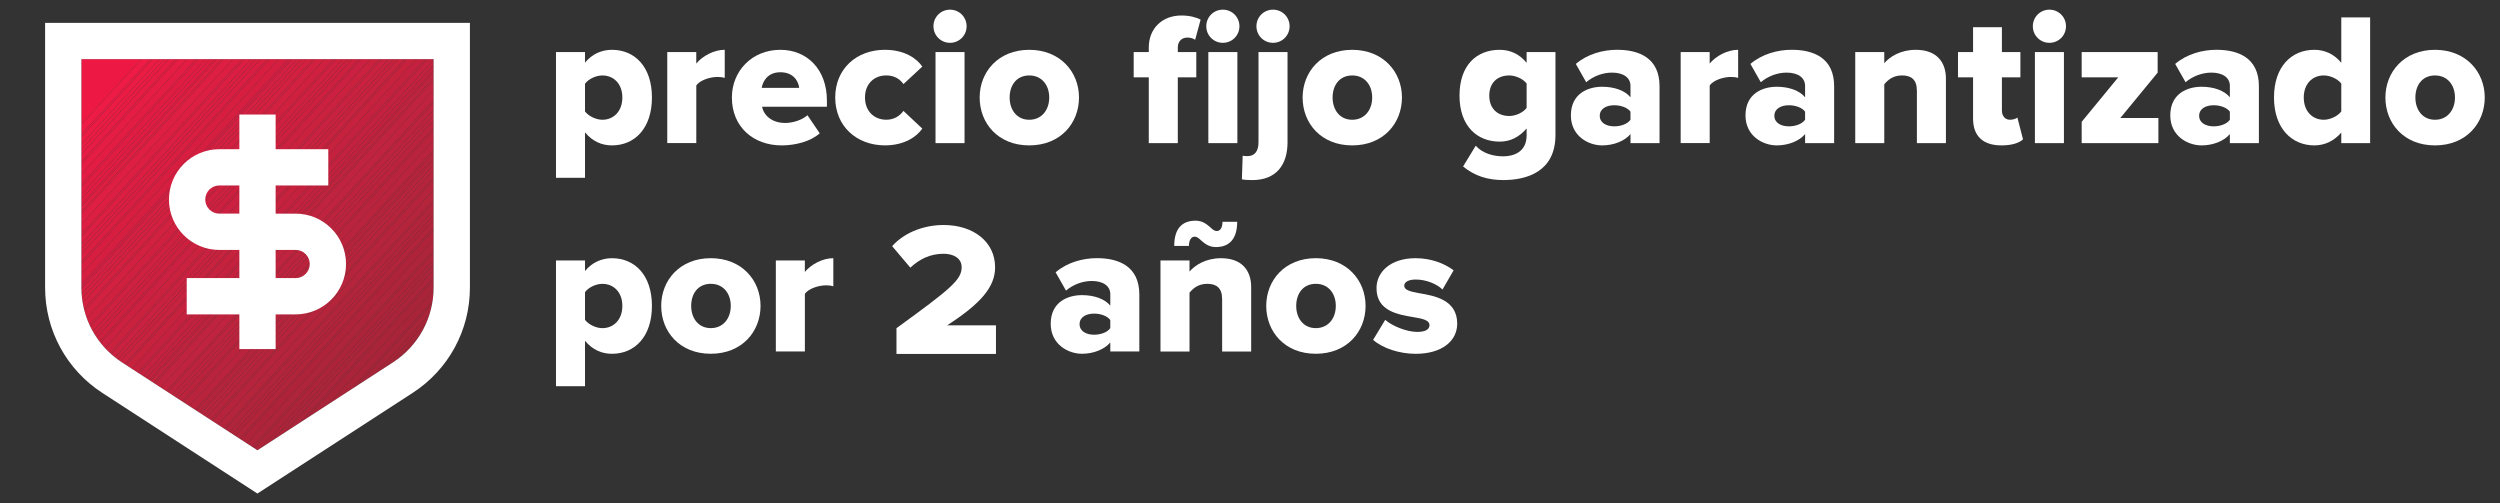 <?xml version="1.0" encoding="UTF-8"?><svg id="Layer_1" xmlns="http://www.w3.org/2000/svg" xmlns:xlink="http://www.w3.org/1999/xlink" viewBox="0 0 944 190"><rect x="0" y="0" width="944" height="190" fill="#333333" stroke="none"/><defs><style>.cls-1{clip-path:url(#clippath);}.cls-2{fill:none;}.cls-2,.cls-3,.cls-4,.cls-5,.cls-6,.cls-7,.cls-8,.cls-9,.cls-10,.cls-11,.cls-12,.cls-13,.cls-14,.cls-15,.cls-16,.cls-17,.cls-18,.cls-19,.cls-20,.cls-21,.cls-22,.cls-23,.cls-24,.cls-25,.cls-26,.cls-27,.cls-28,.cls-29,.cls-30,.cls-31,.cls-32,.cls-33,.cls-34,.cls-35,.cls-36,.cls-37,.cls-38,.cls-39,.cls-40,.cls-41,.cls-42,.cls-43,.cls-44,.cls-45,.cls-46,.cls-47,.cls-48,.cls-49,.cls-50,.cls-51,.cls-52,.cls-53,.cls-54,.cls-55,.cls-56,.cls-57,.cls-58,.cls-59,.cls-60,.cls-61,.cls-62,.cls-63,.cls-64,.cls-65,.cls-66,.cls-67,.cls-68,.cls-69,.cls-70,.cls-71,.cls-72,.cls-73,.cls-74,.cls-75,.cls-76,.cls-77,.cls-78,.cls-79,.cls-80,.cls-81,.cls-82,.cls-83,.cls-84,.cls-85,.cls-86,.cls-87,.cls-88,.cls-89,.cls-90,.cls-91,.cls-92{stroke-width:0px;}.cls-93{clip-path:url(#clippath-1);}.cls-3{fill:#a52538;}.cls-4{fill:#aa2439;}.cls-5{fill:#c6213e;}.cls-6{fill:#c8213e;}.cls-7{fill:#c8223e;}.cls-8{fill:#c6223e;}.cls-9{fill:#d22040;}.cls-10{fill:#d42040;}.cls-11{fill:#d52041;}.cls-12{fill:#d51e41;}.cls-13{fill:#e01c42;}.cls-14{fill:#cb203f;}.cls-15{fill:#e11c43;}.cls-16{fill:#e11c42;}.cls-17{fill:#d32040;}.cls-18{fill:#c7223e;}.cls-19{fill:#cc203f;}.cls-20{fill:#ce203f;}.cls-21{fill:#c9213f;}.cls-22{fill:#cf2040;}.cls-23{fill:#dc1e42;}.cls-24{fill:#b2243b;}.cls-25{fill:#b2243a;}.cls-26{fill:#af233a;}.cls-27{fill:#e31c43;}.cls-28{fill:#cd203f;}.cls-29{fill:#da1e41;}.cls-30{fill:#d61e41;}.cls-31{fill:#e51c43;}.cls-32{fill:#ca213f;}.cls-33{fill:#ca223f;}.cls-34{fill:#e21c43;}.cls-35{fill:#d91e41;}.cls-36{fill:#d81e41;}.cls-37{fill:#d71e41;}.cls-38{fill:#df1c42;}.cls-39{fill:#de1e42;}.cls-40{fill:#df1e42;}.cls-41{fill:#c3213e;}.cls-42{fill:#be233d;}.cls-43{fill:#bf233d;}.cls-44{fill:#ad243a;}.cls-45{fill:#c0233d;}.cls-46{fill:#a62538;}.cls-47{fill:#c2213d;}.cls-48{fill:#c2223d;}.cls-49{fill:#a72438;}.cls-50{fill:#db1e42;}.cls-51{fill:#b1243a;}.cls-52{fill:#b1233a;}.cls-53{fill:#b4243b;}.cls-54{fill:#b3243b;}.cls-55{fill:#ae253a;}.cls-56{fill:#ae243a;}.cls-57{fill:#b0233a;}.cls-58{fill:#a92439;}.cls-59{fill:#ac2439;}.cls-60{fill:#c1223d;}.cls-61{fill:#c1233d;}.cls-62{fill:#a62438;}.cls-63{fill:#a82439;}.cls-64{fill:#a82438;}.cls-65{fill:#ab2439;}.cls-66{fill:#b5243b;}.cls-67{fill:#d12040;}.cls-68{fill:#d02040;}.cls-69{fill:#b7243b;}.cls-70{fill:#bb233c;}.cls-71{fill:#ba233c;}.cls-72{fill:#b9233c;}.cls-73{fill:#a32538;}.cls-74{fill:#bd233d;}.cls-75{fill:#bd233c;}.cls-76{fill:#c4223e;}.cls-77{fill:#c4213e;}.cls-78{fill:#b6243b;}.cls-79{fill:#b8243c;}.cls-80{fill:#b8233c;}.cls-81{fill:#bc233c;}.cls-82{fill:#a12537;}.cls-83{fill:#a22537;}.cls-84{fill:#fff;}.cls-85{fill:#e61b43;}.cls-86{fill:#ed1b45;}.cls-87{fill:#e71c44;}.cls-88{fill:#ea1c44;}.cls-89{fill:#ec1b45;}.cls-90{fill:#e81b44;}.cls-91{fill:#eb1b44;}.cls-92{fill:#ed1944;}</style><clipPath id="clippath"><rect class="cls-2" x="5.75" y="3.64" width="182.71" height="182.71"/></clipPath><clipPath id="clippath-1"><path class="cls-2" d="m30.73,22.34v86.26c0,11.45,5.73,22.01,15.34,28.25l51.13,33.18,51.18-33.19c9.61-6.23,15.35-16.8,15.35-28.25V22.34H30.73Z"/></clipPath></defs><path class="cls-84" d="m209.94,67.14V19.66h10.96v3.99c2.71-3.28,6.26-4.84,10.18-4.84,8.61,0,15.09,6.4,15.09,18.01s-6.48,18.08-15.09,18.08c-3.84,0-7.33-1.49-10.18-4.91v17.15h-10.96Zm17.51-38.65c-2.35,0-5.2,1.28-6.55,3.13v10.47c1.35,1.78,4.2,3.13,6.55,3.13,4.27,0,7.55-3.21,7.55-8.4s-3.28-8.33-7.55-8.33Z"/><path class="cls-84" d="m251.95,19.66h10.96v4.34c2.28-2.78,6.62-5.2,10.75-5.2v10.6c-.64-.21-1.57-.35-2.7-.35-2.85,0-6.62,1.21-8.04,3.2v21.78h-10.96V19.66Z"/><path class="cls-84" d="m294.66,18.81c10.18,0,17.58,7.47,17.58,19.15v2.35h-24.49c.64,3.2,3.63,6.12,8.75,6.12,3.06,0,6.48-1.21,8.4-2.92l4.63,6.83c-3.42,3.06-9.11,4.56-14.38,4.56-10.61,0-18.79-6.91-18.79-18.08,0-9.96,7.55-18.01,18.29-18.01Zm-7.05,14.38h14.17c-.28-2.42-2.06-5.91-7.12-5.91-4.77,0-6.62,3.41-7.05,5.91Z"/><path class="cls-84" d="m334.17,18.81c7.4,0,12.03,3.28,14.09,6.33l-7.12,6.62c-1.35-1.99-3.56-3.28-6.48-3.28-4.56,0-8.04,3.13-8.04,8.33s3.49,8.4,8.04,8.4c2.92,0,5.13-1.42,6.48-3.34l7.12,6.69c-2.06,2.99-6.69,6.33-14.09,6.33-10.75,0-18.79-7.26-18.79-18.08s8.04-18.01,18.79-18.01Z"/><path class="cls-84" d="m352.47,9.91c0-3.49,2.78-6.26,6.26-6.26s6.26,2.78,6.26,6.26-2.78,6.26-6.26,6.26-6.26-2.78-6.26-6.26Zm.78,9.75h10.96v34.38h-10.96V19.66Z"/><path class="cls-84" d="m369.92,36.82c0-9.68,7.05-18.01,18.72-18.01s18.79,8.33,18.79,18.01-6.97,18.08-18.79,18.08-18.72-8.4-18.72-18.08Zm26.27,0c0-4.56-2.7-8.33-7.55-8.33s-7.4,3.77-7.4,8.33,2.63,8.4,7.4,8.4,7.55-3.77,7.55-8.4Z"/><path class="cls-84" d="m433.78,29.2h-5.7v-9.54h5.7v-1.71c0-7.33,5.2-12.1,12.31-12.1,2.99,0,5.55.64,7.26,1.57l-2.06,7.62c-.64-.5-1.71-.86-2.92-.86-2.13,0-3.63,1.42-3.63,3.77v1.71h6.98v9.54h-6.98v24.84h-10.96v-24.84Zm21.71-19.29c0-3.49,2.77-6.26,6.26-6.26s6.26,2.78,6.26,6.26-2.78,6.26-6.26,6.26-6.26-2.78-6.26-6.26Zm.78,9.75h10.96v34.38h-10.96V19.66Z"/><path class="cls-84" d="m486.17,53.76c0,8.33-4.13,14.24-13.31,14.24-1.57,0-2.85-.07-3.92-.29l.29-8.9c.64.14,1.35.14,1.85.14,2.49,0,4.13-1.64,4.13-5.2V19.66h10.96v34.1Zm-11.74-43.85c0-3.49,2.77-6.26,6.26-6.26s6.26,2.78,6.26,6.26-2.77,6.26-6.26,6.26-6.26-2.78-6.26-6.26Z"/><path class="cls-84" d="m491.87,36.82c0-9.68,7.05-18.01,18.72-18.01s18.79,8.33,18.79,18.01-6.97,18.08-18.79,18.08-18.72-8.4-18.72-18.08Zm26.27,0c0-4.56-2.7-8.33-7.55-8.33s-7.4,3.77-7.4,8.33,2.63,8.4,7.4,8.4,7.55-3.77,7.55-8.4Z"/><path class="cls-84" d="m557.23,55.04c2.63,2.85,6.48,3.99,10.46,3.99,3.63,0,8.76-1.5,8.76-7.9v-2.63c-2.85,3.34-6.26,4.98-10.18,4.98-8.4,0-15.16-5.76-15.16-17.37s6.55-17.3,15.16-17.3c3.85,0,7.4,1.49,10.18,4.91v-4.06h10.89v31.32c0,14.02-11.1,17.01-19.65,17.01-5.91,0-10.82-1.5-15.23-5.13l4.77-7.83Zm19.22-23.49c-1.35-1.85-4.27-3.06-6.55-3.06-4.34,0-7.55,2.63-7.55,7.62s3.21,7.69,7.55,7.69c2.28,0,5.2-1.21,6.55-3.06v-9.18Z"/><path class="cls-84" d="m615.67,50.63c-2.13,2.57-6.26,4.27-10.68,4.27-5.27,0-11.82-3.56-11.82-11.32,0-8.33,6.55-10.82,11.82-10.82,4.56,0,8.61,1.42,10.68,3.98v-4.34c0-2.99-2.56-4.98-6.97-4.98-3.42,0-6.98,1.28-9.75,3.63l-3.92-6.91c4.41-3.77,10.32-5.34,15.59-5.34,8.26,0,16.02,3.06,16.02,13.74v21.5h-10.96v-3.42Zm0-8.47c-1.14-1.57-3.7-2.42-6.12-2.42-2.92,0-5.48,1.28-5.48,3.98s2.57,3.99,5.48,3.99c2.42,0,4.98-.86,6.12-2.49v-3.06Z"/><path class="cls-84" d="m634.61,19.66h10.96v4.34c2.28-2.78,6.62-5.2,10.75-5.2v10.6c-.64-.21-1.57-.35-2.7-.35-2.85,0-6.62,1.21-8.04,3.2v21.78h-10.96V19.66Z"/><path class="cls-84" d="m681.6,50.63c-2.13,2.57-6.26,4.27-10.68,4.27-5.27,0-11.82-3.56-11.82-11.32,0-8.33,6.55-10.82,11.82-10.82,4.56,0,8.61,1.42,10.68,3.98v-4.34c0-2.99-2.56-4.98-6.97-4.98-3.42,0-6.98,1.28-9.75,3.63l-3.92-6.91c4.41-3.77,10.32-5.34,15.59-5.34,8.26,0,16.02,3.06,16.02,13.74v21.5h-10.96v-3.42Zm0-8.47c-1.14-1.57-3.7-2.42-6.12-2.42-2.92,0-5.48,1.28-5.48,3.98s2.57,3.99,5.48,3.99c2.42,0,4.98-.86,6.12-2.49v-3.06Z"/><path class="cls-84" d="m723.81,34.18c0-4.2-2.21-5.7-5.62-5.7s-5.41,1.78-6.69,3.35v22.21h-10.96V19.66h10.96v4.2c2.06-2.42,6.12-5.05,11.89-5.05,7.83,0,11.39,4.56,11.39,10.89v24.35h-10.96v-19.86Z"/><path class="cls-84" d="m745.03,44.79v-15.59h-5.69v-9.54h5.69v-9.4h10.89v9.4h6.98v9.54h-6.98v12.53c0,1.99,1.14,3.49,3.06,3.49,1.21,0,2.42-.43,2.78-.86l2.13,8.26c-1.35,1.28-4.06,2.28-8.11,2.28-6.98,0-10.75-3.49-10.75-10.11Z"/><path class="cls-84" d="m767.6,9.91c0-3.49,2.78-6.26,6.26-6.26s6.26,2.78,6.26,6.26-2.78,6.26-6.26,6.26-6.26-2.78-6.26-6.26Zm.78,9.75h10.96v34.38h-10.96V19.66Z"/><path class="cls-84" d="m786.04,46l13.81-16.8h-13.81v-9.54h28.69v7.76l-14.1,17.15h14.38v9.47h-28.97v-8.04Z"/><path class="cls-84" d="m842,50.63c-2.14,2.57-6.26,4.27-10.68,4.27-5.27,0-11.82-3.56-11.82-11.32,0-8.33,6.55-10.82,11.82-10.82,4.56,0,8.61,1.42,10.68,3.98v-4.34c0-2.99-2.57-4.98-6.98-4.98-3.41,0-6.97,1.28-9.75,3.63l-3.92-6.91c4.41-3.77,10.32-5.34,15.59-5.34,8.26,0,16.02,3.06,16.02,13.74v21.5h-10.96v-3.42Zm0-8.47c-1.14-1.57-3.7-2.42-6.12-2.42-2.92,0-5.48,1.28-5.48,3.98s2.56,3.99,5.48,3.99c2.42,0,4.98-.86,6.12-2.49v-3.06Z"/><path class="cls-84" d="m884.07,50.06c-2.85,3.27-6.33,4.84-10.18,4.84-8.47,0-15.23-6.4-15.23-18.08s6.62-18.01,15.23-18.01c3.77,0,7.4,1.49,10.18,4.91V6.56h10.89v47.48h-10.89v-3.98Zm0-18.51c-1.42-1.85-4.27-3.06-6.62-3.06-4.34,0-7.55,3.21-7.55,8.33s3.2,8.4,7.55,8.4c2.35,0,5.2-1.28,6.62-3.13v-10.54Z"/><path class="cls-84" d="m900.73,36.82c0-9.68,7.05-18.01,18.72-18.01s18.79,8.33,18.79,18.01-6.97,18.08-18.79,18.08-18.72-8.4-18.72-18.08Zm26.27,0c0-4.56-2.7-8.33-7.55-8.33s-7.4,3.77-7.4,8.33,2.63,8.4,7.4,8.4,7.55-3.77,7.55-8.4Z"/><path class="cls-84" d="m209.94,145.83v-47.48h10.96v3.99c2.71-3.28,6.26-4.84,10.18-4.84,8.61,0,15.09,6.4,15.09,18.01s-6.48,18.08-15.09,18.08c-3.84,0-7.33-1.49-10.18-4.91v17.15h-10.96Zm17.51-38.65c-2.35,0-5.2,1.28-6.55,3.13v10.47c1.35,1.78,4.2,3.13,6.55,3.13,4.27,0,7.55-3.21,7.55-8.4s-3.28-8.33-7.55-8.33Z"/><path class="cls-84" d="m249.67,115.5c0-9.68,7.05-18.01,18.72-18.01s18.79,8.33,18.79,18.01-6.97,18.08-18.79,18.08-18.72-8.4-18.72-18.08Zm26.27,0c0-4.56-2.7-8.33-7.55-8.33s-7.4,3.77-7.4,8.33,2.63,8.4,7.4,8.4,7.55-3.77,7.55-8.4Z"/><path class="cls-84" d="m292.95,98.35h10.96v4.34c2.28-2.78,6.62-5.2,10.75-5.2v10.6c-.64-.21-1.57-.35-2.7-.35-2.85,0-6.62,1.21-8.04,3.2v21.78h-10.96v-34.38Z"/><path class="cls-84" d="m419.25,129.31c-2.14,2.57-6.26,4.27-10.68,4.27-5.27,0-11.82-3.56-11.82-11.32,0-8.33,6.55-10.82,11.82-10.82,4.56,0,8.61,1.42,10.68,3.98v-4.34c0-2.99-2.57-4.98-6.98-4.98-3.41,0-6.97,1.28-9.75,3.63l-3.92-6.91c4.41-3.77,10.32-5.34,15.59-5.34,8.26,0,16.02,3.06,16.02,13.74v21.5h-10.96v-3.42Zm0-8.47c-1.14-1.57-3.7-2.42-6.12-2.42-2.92,0-5.48,1.28-5.48,3.98s2.56,3.99,5.48,3.99c2.42,0,4.98-.86,6.12-2.49v-3.06Z"/><path class="cls-84" d="m461.47,112.87c0-4.2-2.21-5.7-5.62-5.7s-5.41,1.78-6.69,3.35v22.21h-10.96v-34.38h10.96v4.2c2.07-2.42,6.12-5.05,11.89-5.05,7.83,0,11.39,4.56,11.39,10.89v24.35h-10.96v-19.86Zm-10.39-23.49c-1.14,0-2.14,1.07-2.14,3.49h-5.55c0-6.33,2.77-9.54,8.04-9.54,2.7,0,4.2,1.35,5.48,2.42.85.78,1.57,1.49,2.56,1.49,1.14,0,2.14-1.06,2.14-3.49h5.55c0,6.26-2.78,9.54-8.04,9.54-2.7,0-4.2-1.35-5.48-2.42-.85-.78-1.57-1.5-2.56-1.5Z"/><path class="cls-84" d="m478.13,115.5c0-9.68,7.04-18.01,18.72-18.01s18.79,8.33,18.79,18.01-6.97,18.08-18.79,18.08-18.72-8.4-18.72-18.08Zm26.27,0c0-4.56-2.7-8.33-7.55-8.33s-7.4,3.77-7.4,8.33,2.63,8.4,7.4,8.4,7.55-3.77,7.55-8.4Z"/><path class="cls-84" d="m523.05,120.77c2.56,2.28,8.04,4.56,12.1,4.56,3.28,0,4.63-1.07,4.63-2.56,0-1.78-2.35-2.42-5.91-2.99-5.84-1-14.1-2.21-14.1-10.96,0-6.05,5.2-11.32,14.74-11.32,5.77,0,10.68,1.85,14.38,4.56l-4.2,7.26c-2.06-1.99-5.98-3.77-10.11-3.77-2.56,0-4.34.85-4.34,2.35s1.85,2.13,5.48,2.78c5.84,1,14.52,2.42,14.52,11.53,0,6.55-5.77,11.39-15.66,11.39-6.12,0-12.46-2.06-16.09-5.27l4.56-7.55Z"/><g class="cls-1"><g class="cls-93"><rect class="cls-92" x="-68.89" y="26.59" width="198.74" height="16.64" transform="translate(-15.85 33.75) rotate(-47.45)"/><rect class="cls-86" x="-61.82" y="40.12" width="198.74" height="2.55" transform="translate(-18.34 41.06) rotate(-47.45)"/><rect class="cls-89" x="-60.64" y="42.15" width="198.74" height=".64" transform="translate(-18.75 42.27) rotate(-47.45)"/><rect class="cls-91" x="-59.7" y="42.38" width="198.74" height="1.91" transform="translate(-19.08 43.25) rotate(-47.45)"/><rect class="cls-88" x="-58.53" y="43.78" width="198.74" height="1.27" transform="translate(-19.5 44.46) rotate(-47.45)"/><rect class="cls-90" x="-57.59" y="44.64" width="198.74" height="1.27" transform="translate(-19.83 45.43) rotate(-47.45)"/><rect class="cls-87" x="-56.42" y="45.4" width="198.74" height="1.91" transform="translate(-20.24 46.64) rotate(-47.45)"/><rect class="cls-85" x="-55.48" y="46.9" width="198.74" height=".64" transform="translate(-20.57 47.61) rotate(-47.45)"/><rect class="cls-31" x="-54.3" y="47.02" width="198.74" height="2.55" transform="translate(-20.99 48.83) rotate(-47.45)"/><rect class="cls-27" x="-52.43" y="48.74" width="198.74" height="2.55" transform="translate(-21.65 50.77) rotate(-47.45)"/><rect class="cls-34" x="-51.25" y="50.78" width="198.74" height=".64" transform="translate(-22.06 51.98) rotate(-47.45)"/><rect class="cls-15" x="-50.31" y="51" width="198.74" height="1.91" transform="translate(-22.39 52.95) rotate(-47.45)"/><rect class="cls-16" x="-49.14" y="52.4" width="198.74" height="1.27" transform="translate(-22.81 54.17) rotate(-47.45)"/><rect class="cls-13" x="-48.2" y="53.26" width="198.74" height="1.27" transform="translate(-23.14 55.14) rotate(-47.45)"/><rect class="cls-38" x="-47.5" y="54.22" width="198.74" height=".64" transform="translate(-23.39 55.87) rotate(-47.45)"/><rect class="cls-40" x="-46.79" y="54.55" width="198.74" height="1.27" transform="translate(-23.63 56.6) rotate(-47.45)"/><rect class="cls-39" x="-46.09" y="55.52" width="198.74" height=".64" transform="translate(-23.88 57.32) rotate(-47.45)"/><rect class="cls-39" x="-44.91" y="55.64" width="198.74" height="2.55" transform="translate(-24.3 58.54) rotate(-47.45)"/><rect class="cls-23" x="-43.04" y="57.36" width="198.74" height="2.55" transform="translate(-24.96 60.48) rotate(-47.45)"/><rect class="cls-23" x="-41.86" y="59.4" width="198.74" height=".64" transform="translate(-25.37 61.69) rotate(-47.45)"/><rect class="cls-50" x="-40.92" y="59.62" width="198.74" height="1.91" transform="translate(-25.7 62.66) rotate(-47.45)"/><rect class="cls-29" x="-39.75" y="61.02" width="198.74" height="1.27" transform="translate(-26.12 63.88) rotate(-47.45)"/><rect class="cls-35" x="-38.81" y="61.88" width="198.74" height="1.27" transform="translate(-26.45 64.85) rotate(-47.45)"/><rect class="cls-35" x="-37.64" y="62.64" width="198.74" height="1.91" transform="translate(-26.86 66.06) rotate(-47.45)"/><rect class="cls-36" x="-36.7" y="64.14" width="198.74" height=".64" transform="translate(-27.19 67.03) rotate(-47.45)"/><rect class="cls-37" x="-35.52" y="64.26" width="198.74" height="2.55" transform="translate(-27.61 68.25) rotate(-47.45)"/><rect class="cls-30" x="-33.64" y="65.99" width="198.74" height="2.55" transform="translate(-28.27 70.19) rotate(-47.45)"/><rect class="cls-12" x="-32.47" y="68.02" width="198.74" height=".64" transform="translate(-28.68 71.4) rotate(-47.45)"/><rect class="cls-12" x="-32" y="68.45" width="198.74" height=".64" transform="translate(-28.85 71.89) rotate(-47.45)"/><rect class="cls-11" x="-31.3" y="68.78" width="198.74" height="1.27" transform="translate(-29.1 72.61) rotate(-47.45)"/><rect class="cls-10" x="-30.36" y="69.64" width="198.74" height="1.27" transform="translate(-29.43 73.59) rotate(-47.45)"/><rect class="cls-17" x="-29.42" y="70.5" width="198.74" height="1.27" transform="translate(-29.76 74.56) rotate(-47.45)"/><rect class="cls-17" x="-28.24" y="71.26" width="198.74" height="1.91" transform="translate(-30.17 75.77) rotate(-47.45)"/><rect class="cls-9" x="-27.31" y="72.76" width="198.74" height=".64" transform="translate(-30.51 76.74) rotate(-47.45)"/><rect class="cls-67" x="-26.13" y="72.88" width="198.74" height="2.55" transform="translate(-30.92 77.95) rotate(-47.45)"/><rect class="cls-68" x="-24.25" y="74.61" width="198.74" height="2.55" transform="translate(-31.58 79.9) rotate(-47.45)"/><rect class="cls-22" x="-23.08" y="76.64" width="198.74" height=".64" transform="translate(-32 81.11) rotate(-47.45)"/><rect class="cls-22" x="-22.14" y="76.87" width="198.74" height="1.91" transform="translate(-32.33 82.08) rotate(-47.45)"/><rect class="cls-20" x="-20.97" y="78.26" width="198.74" height="1.27" transform="translate(-32.74 83.29) rotate(-47.45)"/><rect class="cls-28" x="-20.03" y="79.12" width="198.74" height="1.27" transform="translate(-33.07 84.26) rotate(-47.45)"/><rect class="cls-28" x="-18.85" y="79.88" width="198.74" height="1.91" transform="translate(-33.49 85.48) rotate(-47.45)"/><rect class="cls-19" x="-17.91" y="81.38" width="198.74" height=".64" transform="translate(-33.82 86.45) rotate(-47.45)"/><rect class="cls-14" x="-16.74" y="81.5" width="198.74" height="2.55" transform="translate(-34.23 87.66) rotate(-47.45)"/><rect class="cls-32" x="-14.86" y="83.23" width="198.74" height="2.55" transform="translate(-34.89 89.6) rotate(-47.45)"/><rect class="cls-33" x="-13.69" y="85.26" width="198.74" height=".64" transform="translate(-35.31 90.82) rotate(-47.45)"/><rect class="cls-21" x="-12.75" y="85.49" width="198.74" height="1.91" transform="translate(-35.64 91.79) rotate(-47.45)"/><rect class="cls-7" x="-11.58" y="86.88" width="198.74" height="1.27" transform="translate(-36.05 93) rotate(-47.45)"/><rect class="cls-6" x="-10.64" y="87.75" width="198.74" height="1.27" transform="translate(-36.38 93.97) rotate(-47.45)"/><rect class="cls-18" x="-9.46" y="88.5" width="198.74" height="1.91" transform="translate(-36.8 95.19) rotate(-47.45)"/><rect class="cls-5" x="-8.52" y="90" width="198.74" height=".64" transform="translate(-37.13 96.16) rotate(-47.45)"/><rect class="cls-8" x="-7.35" y="90.13" width="198.74" height="2.55" transform="translate(-37.54 97.37) rotate(-47.45)"/><rect class="cls-77" x="-5.47" y="91.85" width="198.74" height="2.55" transform="translate(-38.2 99.31) rotate(-47.45)"/><rect class="cls-76" x="-4.3" y="93.88" width="198.74" height=".64" transform="translate(-38.62 100.53) rotate(-47.45)"/><rect class="cls-41" x="-3.36" y="94.11" width="198.74" height="1.91" transform="translate(-38.95 101.5) rotate(-47.45)"/><rect class="cls-48" x="-2.19" y="95.51" width="198.74" height="1.27" transform="translate(-39.36 102.71) rotate(-47.45)"/><rect class="cls-47" x="-1.25" y="96.37" width="198.74" height="1.27" transform="translate(-39.69 103.68) rotate(-47.45)"/><rect class="cls-60" x="-.54" y="97.33" width="198.74" height=".64" transform="translate(-39.94 104.41) rotate(-47.45)"/><rect class="cls-61" x=".16" y="97.66" width="198.74" height="1.27" transform="translate(-40.19 105.14) rotate(-47.45)"/><rect class="cls-45" x=".87" y="98.63" width="198.74" height=".64" transform="translate(-40.44 105.87) rotate(-47.45)"/><rect class="cls-45" x="2.04" y="98.75" width="198.74" height="2.55" transform="translate(-40.85 107.08) rotate(-47.45)"/><rect class="cls-43" x="3.92" y="100.47" width="198.74" height="2.55" transform="translate(-41.52 109.02) rotate(-47.45)"/><rect class="cls-42" x="5.09" y="102.51" width="198.74" height=".64" transform="translate(-41.93 110.23) rotate(-47.45)"/><rect class="cls-74" x="6.03" y="102.73" width="198.74" height="1.91" transform="translate(-42.26 111.21) rotate(-47.45)"/><rect class="cls-75" x="7.21" y="104.13" width="198.74" height="1.27" transform="translate(-42.67 112.42) rotate(-47.45)"/><rect class="cls-81" x="8.14" y="104.99" width="198.74" height="1.27" transform="translate(-43.01 113.39) rotate(-47.45)"/><rect class="cls-70" x="9.32" y="105.75" width="198.74" height="1.91" transform="translate(-43.42 114.6) rotate(-47.45)"/><rect class="cls-70" x="10.26" y="107.25" width="198.74" height=".64" transform="translate(-43.75 115.57) rotate(-47.45)"/><rect class="cls-71" x="11.43" y="107.37" width="198.74" height="2.55" transform="translate(-44.16 116.79) rotate(-47.45)"/><rect class="cls-72" x="13.31" y="109.09" width="198.74" height="2.55" transform="translate(-44.83 118.73) rotate(-47.45)"/><rect class="cls-80" x="14.48" y="111.13" width="198.74" height=".64" transform="translate(-45.24 119.94) rotate(-47.45)"/><rect class="cls-80" x="15.19" y="111.46" width="198.74" height="1.27" transform="translate(-45.49 120.67) rotate(-47.45)"/><rect class="cls-79" x="15.89" y="112.42" width="198.74" height=".64" transform="translate(-45.74 121.4) rotate(-47.45)"/><rect class="cls-69" x="16.6" y="112.75" width="198.74" height="1.27" transform="translate(-45.99 122.13) rotate(-47.45)"/><rect class="cls-69" x="17.54" y="113.61" width="198.74" height="1.27" transform="translate(-46.32 123.1) rotate(-47.45)"/><rect class="cls-78" x="18.71" y="114.37" width="198.74" height="1.91" transform="translate(-46.73 124.31) rotate(-47.45)"/><rect class="cls-66" x="19.65" y="115.87" width="198.74" height=".64" transform="translate(-47.06 125.28) rotate(-47.45)"/><rect class="cls-66" x="20.82" y="115.99" width="198.74" height="2.55" transform="translate(-47.48 126.5) rotate(-47.45)"/><rect class="cls-53" x="22.7" y="117.72" width="198.74" height="2.55" transform="translate(-48.14 128.44) rotate(-47.45)"/><rect class="cls-54" x="23.87" y="119.75" width="198.74" height=".64" transform="translate(-48.55 129.65) rotate(-47.45)"/><rect class="cls-24" x="24.81" y="119.97" width="198.74" height="1.91" transform="translate(-48.88 130.62) rotate(-47.45)"/><rect class="cls-25" x="25.99" y="121.37" width="198.74" height="1.27" transform="translate(-49.3 131.84) rotate(-47.45)"/><rect class="cls-52" x="26.93" y="122.23" width="198.74" height="1.27" transform="translate(-49.63 132.81) rotate(-47.45)"/><rect class="cls-51" x="28.1" y="122.99" width="198.74" height="1.91" transform="translate(-50.04 134.02) rotate(-47.45)"/><rect class="cls-57" x="29.04" y="124.49" width="198.74" height=".64" transform="translate(-50.37 134.99) rotate(-47.45)"/><rect class="cls-26" x="30.21" y="124.61" width="198.74" height="2.55" transform="translate(-50.79 136.21) rotate(-47.45)"/><rect class="cls-56" x="32.09" y="126.34" width="198.74" height="2.55" transform="translate(-51.45 138.15) rotate(-47.45)"/><rect class="cls-55" x="33.27" y="128.37" width="198.74" height=".64" transform="translate(-51.86 139.36) rotate(-47.45)"/><rect class="cls-44" x="34.2" y="128.6" width="198.74" height="1.91" transform="translate(-52.19 140.33) rotate(-47.45)"/><rect class="cls-59" x="35.38" y="129.99" width="198.74" height="1.27" transform="translate(-52.61 141.55) rotate(-47.45)"/><rect class="cls-59" x="36.32" y="130.85" width="198.74" height="1.27" transform="translate(-52.94 142.52) rotate(-47.45)"/><rect class="cls-65" x="37.49" y="131.61" width="198.74" height="1.91" transform="translate(-53.35 143.73) rotate(-47.45)"/><rect class="cls-65" x="38.43" y="133.11" width="198.74" height=".64" transform="translate(-53.68 144.7) rotate(-47.45)"/><rect class="cls-4" x="39.6" y="133.23" width="198.74" height="2.55" transform="translate(-54.1 145.91) rotate(-47.45)"/><rect class="cls-58" x="41.48" y="134.96" width="198.74" height="2.55" transform="translate(-54.76 147.86) rotate(-47.45)"/><rect class="cls-63" x="42.66" y="136.99" width="198.74" height=".64" transform="translate(-55.17 149.07) rotate(-47.45)"/><rect class="cls-64" x="43.6" y="137.22" width="198.74" height="1.91" transform="translate(-55.5 150.04) rotate(-47.45)"/><rect class="cls-49" x="44.77" y="138.61" width="198.74" height="1.27" transform="translate(-55.92 151.25) rotate(-47.45)"/><rect class="cls-62" x="45.71" y="139.48" width="198.74" height="1.27" transform="translate(-56.25 152.22) rotate(-47.45)"/><rect class="cls-62" x="46.65" y="140.34" width="198.74" height="1.27" transform="translate(-56.58 153.2) rotate(-47.45)"/><rect class="cls-46" x="47.35" y="141.3" width="198.74" height=".64" transform="translate(-56.83 153.92) rotate(-47.45)"/><rect class="cls-3" x="47.82" y="141.73" width="198.74" height=".64" transform="translate(-56.99 154.41) rotate(-47.45)"/><rect class="cls-3" x="49" y="141.86" width="198.74" height="2.55" transform="translate(-57.41 155.62) rotate(-47.45)"/><rect class="cls-73" x="50.87" y="143.58" width="198.74" height="2.55" transform="translate(-58.07 157.56) rotate(-47.45)"/><rect class="cls-73" x="52.05" y="145.61" width="198.74" height=".64" transform="translate(-58.48 158.78) rotate(-47.45)"/><rect class="cls-83" x="52.99" y="145.84" width="198.74" height="1.91" transform="translate(-58.82 159.75) rotate(-47.45)"/><rect class="cls-83" x="54.16" y="147.24" width="198.74" height="1.27" transform="translate(-59.23 160.96) rotate(-47.45)"/><rect class="cls-82" x="55.1" y="148.1" width="198.74" height="1.27" transform="translate(-59.56 161.93) rotate(-47.45)"/><rect class="cls-82" x="63.15" y="145.84" width="198.74" height="20.58" transform="translate(-62.4 170.26) rotate(-47.45)"/></g><path class="cls-84" d="m224.54,51.45c3.79,3.71,9.78,5.68,14.36,5.68,5.84,0,8.84-2.37,8.84-5.44s-2.21-4.81-9.39-4.81c-2.29,0-6.31.08-7.1.16v-11.68c1.03.08,5.13.08,7.1.08,5.44,0,8.52-1.58,8.52-4.5,0-3.31-3.79-5.05-8.84-5.05s-9.55,1.97-13.26,5.21l-6.39-8.29c4.42-4.97,11.36-8.52,21.07-8.52,13.41,0,20.91,5.76,20.91,14.44,0,6.15-5.29,10.81-11.52,11.84,5.6.55,12.39,4.89,12.39,12.47,0,9.23-8.68,15.62-21.78,15.62-10.1,0-17.68-3.55-21.78-8.29l6.87-8.92h0Z"/><polygon class="cls-84" points="266.28 43.48 285.22 43.48 285.22 53.66 266.28 53.66 266.28 43.48 266.28 43.48"/><polygon class="cls-84" points="296.81 46.48 276.85 15.07 292.16 15.07 303.6 34.48 314.88 15.07 330.27 15.07 310.39 46.48 310.39 67.7 296.81 67.7 296.81 46.48 296.81 46.48"/><path class="cls-84" d="m334.14,44.58h15.7c-.32-2.68-2.29-6.55-7.89-6.55-5.29,0-7.34,3.79-7.81,6.55h0Zm7.81-15.94c11.28,0,19.49,8.29,19.49,21.23v2.6h-27.15c.71,3.55,4.02,6.79,9.71,6.79,3.39,0,7.18-1.34,9.31-3.24l5.13,7.58c-3.79,3.39-10.1,5.05-15.94,5.05-11.76,0-20.83-7.65-20.83-20.04,0-11.05,8.36-19.96,20.28-19.96h0Z"/><path class="cls-84" d="m389.92,54.52c-1.26-1.74-4.1-2.68-6.79-2.68-3.24,0-6.08,1.42-6.08,4.42s2.84,4.42,6.08,4.42c2.68,0,5.52-.95,6.79-2.76v-3.39h0Zm0,9.39c-2.37,2.84-6.94,4.74-11.84,4.74-5.84,0-13.1-3.95-13.1-12.55,0-9.23,7.26-11.99,13.1-11.99,5.05,0,9.55,1.58,11.84,4.42v-4.81c0-3.31-2.84-5.52-7.73-5.52-3.79,0-7.73,1.42-10.81,4.02l-4.34-7.65c4.89-4.18,11.44-5.92,17.28-5.92,9.15,0,17.76,3.39,17.76,15.23v23.83h-12.15v-3.79h0Z"/><path class="cls-84" d="m410.91,29.59h12.15v4.81c2.53-3.08,7.34-5.76,11.92-5.76v11.76c-.71-.24-1.74-.39-3-.39-3.16,0-7.34,1.34-8.92,3.55v24.15h-12.15V29.59h0Z"/><polygon class="cls-84" points="472.78 26.91 458.02 26.91 458.02 15.07 501.03 15.07 501.03 26.91 486.35 26.91 486.35 67.7 472.78 67.7 472.78 26.91 472.78 26.91"/><polygon class="cls-84" points="501.89 15.07 517.28 15.07 530.22 53.03 543.24 15.07 558.63 15.07 538.74 67.7 521.7 67.7 501.89 15.07 501.89 15.07"/><path class="cls-84" d="m607.23,26.51h-10.97v11.84h10.97c3.63,0,6.31-2.29,6.31-5.84s-2.68-6-6.31-6h0Zm-24.54-11.44h26.36c11.84,0,18.31,7.97,18.31,17.52s-6.47,17.28-18.31,17.28h-12.78v17.83h-13.57V15.07h0Z"/><path class="cls-84" d="m633.11,29.59h12.15v4.81c2.53-3.08,7.34-5.76,11.92-5.76v11.76c-.71-.24-1.74-.39-3-.39-3.16,0-7.34,1.34-8.92,3.55v24.15h-12.15V29.59h0Z"/><path class="cls-84" d="m662.7,29.59h12.15v38.11h-12.15V29.59h0Zm-.87-10.81c0-3.87,3.08-6.94,6.94-6.94s6.94,3.08,6.94,6.94-3.08,6.94-6.94,6.94-6.94-3.08-6.94-6.94h0Z"/><path class="cls-84" d="m702,28.64c8.21,0,13.34,3.63,15.62,7.02l-7.89,7.34c-1.5-2.21-3.95-3.63-7.18-3.63-5.05,0-8.92,3.47-8.92,9.23s3.87,9.31,8.92,9.31c3.23,0,5.68-1.58,7.18-3.71l7.89,7.42c-2.29,3.31-7.42,7.02-15.62,7.02-11.91,0-20.83-8.05-20.83-20.04s8.92-19.96,20.83-19.96h0Z"/><path class="cls-84" d="m733.09,44.58h15.7c-.31-2.68-2.28-6.55-7.89-6.55-5.29,0-7.34,3.79-7.81,6.55h0Zm7.81-15.94c11.28,0,19.49,8.29,19.49,21.23v2.6h-27.15c.71,3.55,4.02,6.79,9.71,6.79,3.39,0,7.18-1.34,9.31-3.24l5.14,7.58c-3.79,3.39-10.11,5.05-15.94,5.05-11.76,0-20.84-7.65-20.84-20.04,0-11.05,8.36-19.96,20.28-19.96h0Z"/><path class="cls-84" d="m246.95,88.79c11.52,0,18.62,5.68,22.49,12.23l-11.36,6c-2.13-3.47-6.15-6.23-11.13-6.23-8.6,0-14.68,6.63-14.68,15.23s6.08,15.23,14.68,15.23c4.1,0,7.81-1.42,9.94-3.16v-4.42h-12.07v-11.28h25.41v20.6c-5.68,6.23-13.34,10.26-23.28,10.26-15.7,0-28.49-10.49-28.49-27.22s12.78-27.22,28.49-27.22h0Z"/><path class="cls-84" d="m303.6,137.72c-2.37,2.68-6.79,5.52-13.18,5.52-8.68,0-12.55-4.89-12.55-11.91v-27.15h12.15v22.17c0,4.58,2.37,6.16,6.31,6.16,3.47,0,5.84-1.89,7.26-3.71v-24.62h12.15v38.11h-12.15v-4.58h0Z"/><path class="cls-84" d="m347.08,129.12c-1.26-1.74-4.1-2.68-6.79-2.68-3.23,0-6.08,1.42-6.08,4.42s2.84,4.42,6.08,4.42c2.68,0,5.52-.95,6.79-2.76v-3.39h0Zm0,9.39c-2.37,2.84-6.94,4.73-11.84,4.73-5.84,0-13.1-3.95-13.1-12.55,0-9.23,7.26-11.99,13.1-11.99,5.05,0,9.55,1.58,11.84,4.42v-4.81c0-3.31-2.84-5.52-7.73-5.52-3.79,0-7.73,1.42-10.81,4.02l-4.34-7.65c4.89-4.18,11.44-5.92,17.28-5.92,9.15,0,17.75,3.39,17.75,15.23v23.83h-12.15v-3.79h0Z"/><path class="cls-84" d="m368.07,104.18h12.15v4.81c2.53-3.08,7.34-5.76,11.92-5.76v11.76c-.71-.24-1.74-.39-3-.39-3.16,0-7.34,1.34-8.92,3.55v24.15h-12.15v-38.11h0Z"/><path class="cls-84" d="m420.15,129.12c-1.26-1.74-4.1-2.68-6.79-2.68-3.24,0-6.08,1.42-6.08,4.42s2.84,4.42,6.08,4.42c2.68,0,5.52-.95,6.79-2.76v-3.39h0Zm0,9.39c-2.37,2.84-6.94,4.73-11.84,4.73-5.84,0-13.1-3.95-13.1-12.55,0-9.23,7.26-11.99,13.1-11.99,5.05,0,9.55,1.58,11.84,4.42v-4.81c0-3.31-2.84-5.52-7.73-5.52-3.79,0-7.73,1.42-10.81,4.02l-4.34-7.65c4.89-4.18,11.44-5.92,17.28-5.92,9.15,0,17.76,3.39,17.76,15.23v23.83h-12.15v-3.79h0Z"/><path class="cls-84" d="m466.94,120.28c0-4.66-2.45-6.31-6.23-6.31s-6,1.97-7.42,3.71v24.62h-12.15v-38.11h12.15v4.66c2.29-2.68,6.79-5.6,13.18-5.6,8.68,0,12.63,5.05,12.63,12.07v26.99h-12.15v-22.02h0Z"/><path class="cls-84" d="m490.45,132.04v-17.28h-6.31v-10.57h6.31v-10.42h12.07v10.42h7.73v10.57h-7.73v13.89c0,2.21,1.26,3.87,3.39,3.87,1.34,0,2.68-.47,3.08-.95l2.37,9.15c-1.5,1.42-4.5,2.52-9,2.52-7.73,0-11.92-3.87-11.92-11.2h0Z"/><path class="cls-84" d="m526.27,119.17h15.7c-.32-2.68-2.29-6.55-7.89-6.55-5.29,0-7.34,3.79-7.81,6.55h0Zm7.81-15.94c11.28,0,19.49,8.29,19.49,21.23v2.6h-27.15c.71,3.55,4.02,6.79,9.7,6.79,3.39,0,7.18-1.34,9.31-3.23l5.13,7.57c-3.79,3.39-10.1,5.05-15.94,5.05-11.76,0-20.83-7.65-20.83-20.04,0-11.05,8.36-19.96,20.28-19.96h0Z"/><path class="cls-84" d="m569.51,119.17h15.7c-.32-2.68-2.29-6.55-7.89-6.55-5.29,0-7.34,3.79-7.81,6.55h0Zm7.81-15.94c11.28,0,19.49,8.29,19.49,21.23v2.6h-27.15c.71,3.55,4.02,6.79,9.7,6.79,3.39,0,7.18-1.34,9.31-3.23l5.13,7.57c-3.79,3.39-10.1,5.05-15.94,5.05-11.76,0-20.83-7.65-20.83-20.04,0-11.05,8.36-19.96,20.28-19.96h0Z"/><path class="cls-84" d="m30.73,22.34v86.25c0,11.45,5.73,22.01,15.34,28.25l51.13,33.18,51.18-33.19c9.61-6.23,15.35-16.8,15.35-28.26V22.34H30.73Zm66.46,164.02l-58.58-38.02c-13.51-8.77-21.58-23.63-21.58-39.74V8.64h160.41v99.95c0,16.12-8.08,30.98-21.6,39.75h0s-58.64,38.02-58.64,38.02h0Z"/><path class="cls-84" d="m111.64,105h-7.56v-10.63h7.56c2.93,0,5.32,2.38,5.32,5.32s-2.38,5.32-5.32,5.32h0Zm-28.82-24.33c-2.93,0-5.32-2.38-5.32-5.32s2.38-5.32,5.32-5.32h7.56v10.63h-7.56Zm28.82,0h-7.56v-10.63h19.88v-13.7h-19.88v-13.09h-13.7v13.09h-7.56c-10.49,0-19.02,8.53-19.02,19.02s8.53,19.02,19.02,19.02h7.56v10.63h-19.88v13.7h19.88v13.09h13.7v-13.09h7.56c10.49,0,19.02-8.53,19.02-19.02s-8.53-19.02-19.02-19.02h0Z"/></g><path class="cls-84" d="m338.45,123.96c20.75-15.05,24.67-18.33,24.67-23.1,0-3.34-3.08-5.04-6.81-5.04-5.1,0-9.1,2.03-12.57,5.24l-6.87-8.12c5.1-5.63,12.7-7.98,19.44-7.98,11.26,0,19.44,6.35,19.44,15.97,0,7.33-5.24,13.61-18.13,21.92h18.46v10.8h-37.57v-9.69h-.07Z"/></svg>